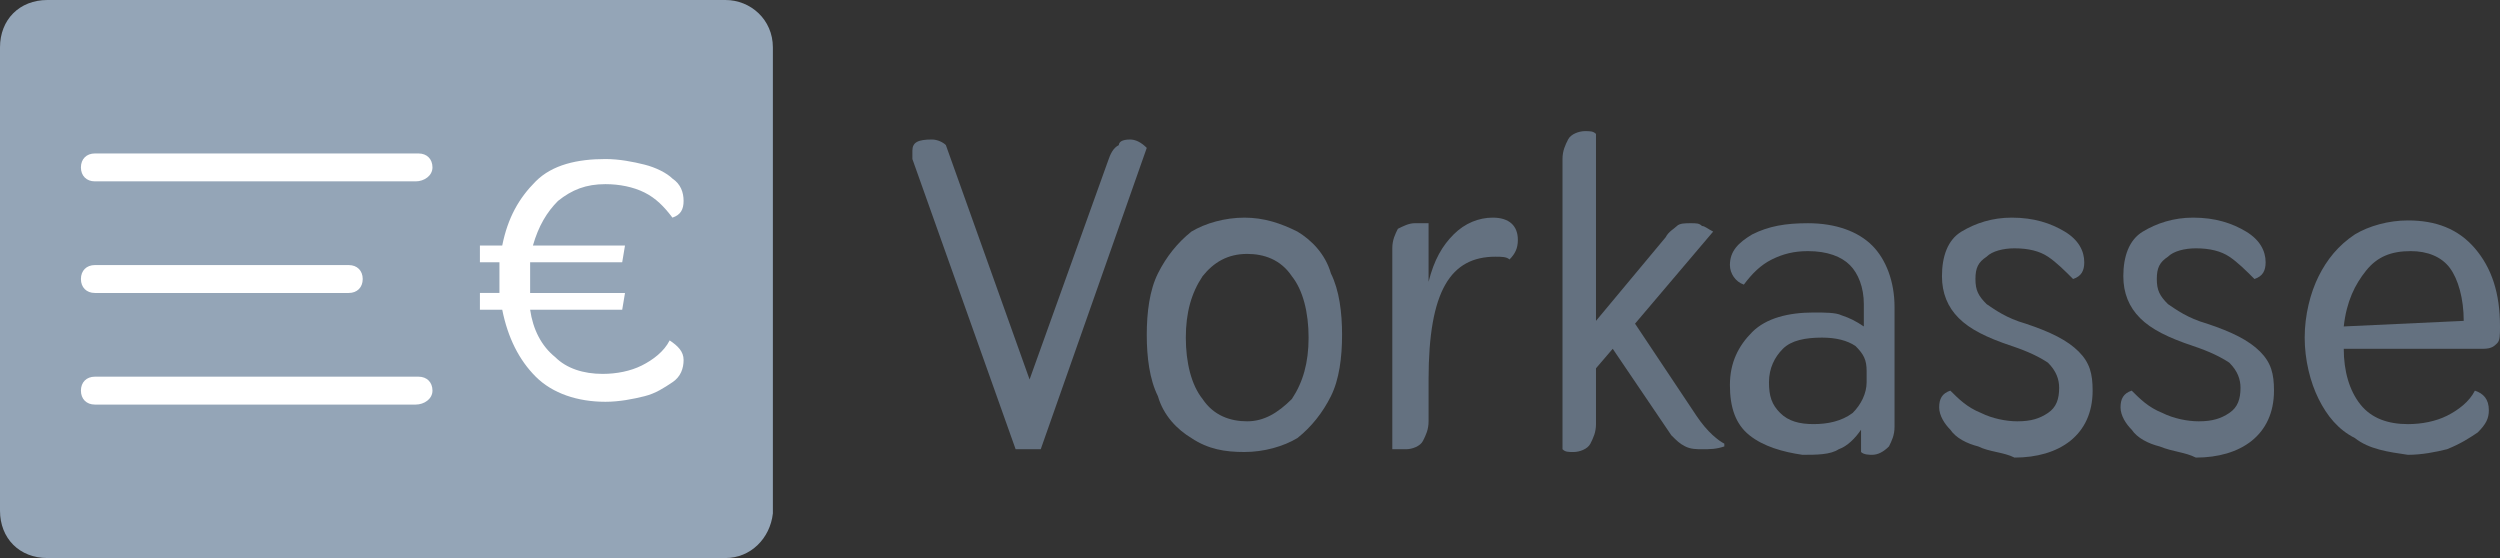 <?xml version="1.0" encoding="utf-8"?>
<!-- Generator: Adobe Illustrator 25.2.3, SVG Export Plug-In . SVG Version: 6.00 Build 0)  -->
<svg version="1.1" id="Ebene_1" xmlns="http://www.w3.org/2000/svg" xmlns:xlink="http://www.w3.org/1999/xlink" x="0px" y="0px"
	 viewBox="0 0 89.6 20" style="enable-background:new 0 0 89.6 20;" xml:space="preserve">
<rect x="0" y="0" width="89.6" height="20" fill="#333333" stroke="none"/>
<style type="text/css">
	.st0{fill:#94A5B7;}
	.st1{fill:#FFFFFF;}
	.st2{fill:#647180;}
</style>
<g>
	<path class="st0" d="M26,20H1.7C0.7,20,0,19.3,0,18.3V1.7C0,0.7,0.7,0,1.7,0H26c0.9,0,1.7,0.7,1.7,1.7v16.7
		C27.6,19.3,26.9,20,26,20z"/>
	<g>
		<path class="st1" d="M24.5,12.9c0,0.3-0.1,0.6-0.4,0.8c-0.3,0.2-0.6,0.4-1,0.5c-0.4,0.1-0.9,0.2-1.4,0.2c-1,0-1.9-0.3-2.5-0.9
			c-0.6-0.6-1-1.4-1.2-2.4h-0.8v-0.6h0.7c0-0.1,0-0.3,0-0.5c0-0.1,0-0.4,0-0.6h-0.7V8.8h0.8c0.2-1,0.6-1.7,1.2-2.3
			c0.6-0.6,1.5-0.8,2.5-0.8c0.5,0,1,0.1,1.4,0.2c0.4,0.1,0.8,0.3,1,0.5c0.3,0.2,0.4,0.5,0.4,0.8c0,0.3-0.1,0.5-0.4,0.6
			c-0.3-0.4-0.6-0.7-1-0.9c-0.4-0.2-0.9-0.3-1.4-0.3c-0.7,0-1.2,0.2-1.7,0.6c-0.4,0.4-0.7,0.9-0.9,1.6h3.3l-0.1,0.6H19
			c0,0.2,0,0.4,0,0.6c0,0.1,0,0.3,0,0.5h3.4l-0.1,0.6H19c0.1,0.7,0.4,1.3,0.9,1.7c0.4,0.4,1,0.6,1.7,0.6c0.5,0,1-0.1,1.4-0.3
			c0.4-0.2,0.8-0.5,1-0.9C24.3,12.4,24.5,12.6,24.5,12.9z"/>
	</g>
	<g>
		<g>
			<path class="st1" d="M14.9,6.5H3.4C3.1,6.5,2.9,6.3,2.9,6c0-0.3,0.2-0.5,0.5-0.5h11.6c0.3,0,0.5,0.2,0.5,0.5
				C15.5,6.3,15.2,6.5,14.9,6.5z"/>
		</g>
		<g>
			<path class="st1" d="M12.5,10.5H3.4c-0.3,0-0.5-0.2-0.5-0.5c0-0.3,0.2-0.5,0.5-0.5h9.1c0.3,0,0.5,0.2,0.5,0.5
				C13,10.3,12.8,10.5,12.5,10.5z"/>
		</g>
		<g>
			<path class="st1" d="M14.9,14.5H3.4c-0.3,0-0.5-0.2-0.5-0.5c0-0.3,0.2-0.5,0.5-0.5h11.6c0.3,0,0.5,0.2,0.5,0.5
				C15.5,14.3,15.2,14.5,14.9,14.5z"/>
		</g>
	</g>
	<g>
		<path class="st2" d="M32.7,5.7c0-0.1,0-0.2,0-0.3c0-0.3,0.2-0.4,0.7-0.4c0.2,0,0.4,0.1,0.5,0.2l3,8.4l2.8-7.8
			c0.1-0.3,0.2-0.5,0.4-0.6C40.1,5.1,40.2,5,40.5,5c0.2,0,0.4,0.1,0.6,0.3l-3.8,10.8h-0.9L32.7,5.7z"/>
		<path class="st2" d="M42.7,15.7c-0.5-0.3-1-0.8-1.2-1.5c-0.3-0.6-0.4-1.4-0.4-2.2c0-0.8,0.1-1.6,0.4-2.2c0.3-0.6,0.7-1.1,1.2-1.5
			c0.5-0.3,1.2-0.5,1.9-0.5s1.3,0.2,1.9,0.5c0.5,0.3,1,0.8,1.2,1.5c0.3,0.6,0.4,1.4,0.4,2.2c0,0.8-0.1,1.6-0.4,2.2
			c-0.3,0.6-0.7,1.1-1.2,1.5c-0.5,0.3-1.2,0.5-1.9,0.5S43.3,16.1,42.7,15.7z M46.3,14.3c0.4-0.6,0.6-1.3,0.6-2.2
			c0-0.9-0.2-1.7-0.6-2.2c-0.4-0.6-1-0.8-1.6-0.8c-0.7,0-1.2,0.3-1.6,0.8c-0.4,0.6-0.6,1.3-0.6,2.2c0,0.9,0.2,1.7,0.6,2.2
			c0.4,0.6,1,0.8,1.6,0.8C45.3,15.1,45.8,14.8,46.3,14.3z"/>
		<path class="st2" d="M49.9,16.1V8.9c0-0.3,0.1-0.5,0.2-0.7C50.3,8.1,50.5,8,50.7,8C50.9,8,51,8,51.2,8v2.1
			c0.2-0.8,0.5-1.3,0.9-1.7c0.4-0.4,0.9-0.6,1.4-0.6c0.6,0,0.9,0.3,0.9,0.8c0,0.3-0.1,0.5-0.3,0.7c-0.1-0.1-0.3-0.1-0.5-0.1
			c-0.8,0-1.4,0.3-1.8,1c-0.4,0.7-0.6,1.8-0.6,3.4v1.5c0,0.3-0.1,0.5-0.2,0.7c-0.1,0.2-0.4,0.3-0.6,0.3C50.2,16.1,50,16.1,49.9,16.1
			z"/>
		<path class="st2" d="M61.8,15.9V16c-0.3,0.1-0.5,0.1-0.8,0.1c-0.2,0-0.4,0-0.6-0.1c-0.2-0.1-0.3-0.2-0.5-0.4l-2.1-3.1l-0.6,0.7v2
			c0,0.3-0.1,0.5-0.2,0.7c-0.1,0.2-0.4,0.3-0.6,0.3c-0.2,0-0.3,0-0.4-0.1V5.7c0-0.3,0.1-0.5,0.2-0.7c0.1-0.2,0.4-0.3,0.6-0.3
			c0.2,0,0.3,0,0.4,0.1v6.7l2.5-3c0.1-0.2,0.3-0.3,0.4-0.4C60.2,8,60.4,8,60.6,8c0.2,0,0.3,0,0.4,0.1c0.1,0,0.2,0.1,0.4,0.2
			l-2.8,3.3l2.2,3.3C61.2,15.5,61.6,15.8,61.8,15.9z"/>
		<path class="st2" d="M62.7,15.6c-0.5-0.4-0.7-1-0.7-1.8c0-0.8,0.3-1.4,0.8-1.9c0.5-0.5,1.3-0.7,2.2-0.7c0.4,0,0.8,0,1,0.1
			c0.3,0.1,0.5,0.2,0.8,0.4v-0.8c0-0.6-0.2-1.1-0.5-1.4c-0.3-0.3-0.8-0.5-1.5-0.5c-0.5,0-0.9,0.1-1.3,0.3c-0.4,0.2-0.7,0.5-1,0.9
			c-0.3-0.1-0.5-0.4-0.5-0.7c0-0.5,0.3-0.8,0.8-1.1c0.6-0.3,1.2-0.4,2-0.4c1,0,1.8,0.3,2.3,0.8c0.5,0.5,0.8,1.3,0.8,2.2v4.3
			c0,0.3-0.1,0.5-0.2,0.7c-0.2,0.2-0.4,0.3-0.6,0.3c-0.1,0-0.3,0-0.4-0.1v-0.8c-0.2,0.3-0.5,0.6-0.8,0.7c-0.3,0.2-0.8,0.2-1.3,0.2
			C63.9,16.2,63.2,16,62.7,15.6z M66.4,14.8c0.3-0.3,0.5-0.7,0.5-1.1v-0.4c0-0.4-0.1-0.6-0.4-0.9c-0.3-0.2-0.7-0.3-1.2-0.3
			c-0.6,0-1.1,0.1-1.4,0.4s-0.5,0.7-0.5,1.2c0,0.5,0.1,0.8,0.4,1.1c0.3,0.3,0.7,0.4,1.2,0.4C65.5,15.2,66,15.1,66.4,14.8z"/>
		<path class="st2" d="M70.9,16c-0.4-0.1-0.8-0.3-1-0.6c-0.2-0.2-0.4-0.5-0.4-0.8c0-0.3,0.1-0.5,0.4-0.6c0.3,0.3,0.6,0.6,1.1,0.8
			c0.4,0.2,0.9,0.3,1.3,0.3c0.5,0,0.8-0.1,1.1-0.3c0.3-0.2,0.4-0.5,0.4-0.9c0-0.3-0.1-0.6-0.4-0.9c-0.3-0.2-0.7-0.4-1.3-0.6
			c-0.9-0.3-1.5-0.6-1.9-1c-0.4-0.4-0.6-0.9-0.6-1.5c0-0.7,0.2-1.3,0.7-1.6c0.5-0.3,1.1-0.5,1.8-0.5c0.8,0,1.4,0.2,1.9,0.5
			c0.5,0.3,0.7,0.7,0.7,1.1c0,0.3-0.1,0.5-0.4,0.6c-0.3-0.3-0.6-0.6-0.9-0.8c-0.3-0.2-0.7-0.3-1.2-0.3c-0.4,0-0.8,0.1-1,0.3
			c-0.3,0.2-0.4,0.4-0.4,0.8c0,0.4,0.1,0.6,0.4,0.9c0.3,0.2,0.7,0.5,1.4,0.7c0.9,0.3,1.5,0.6,1.9,1c0.4,0.4,0.5,0.8,0.5,1.4
			c0,0.8-0.3,1.4-0.8,1.8c-0.5,0.4-1.2,0.6-2,0.6C71.8,16.2,71.3,16.2,70.9,16z"/>
		<path class="st2" d="M77.4,16c-0.4-0.1-0.8-0.3-1-0.6c-0.2-0.2-0.4-0.5-0.4-0.8c0-0.3,0.1-0.5,0.4-0.6c0.3,0.3,0.6,0.6,1.1,0.8
			c0.4,0.2,0.9,0.3,1.3,0.3c0.5,0,0.8-0.1,1.1-0.3c0.3-0.2,0.4-0.5,0.4-0.9c0-0.3-0.1-0.6-0.4-0.9c-0.3-0.2-0.7-0.4-1.3-0.6
			c-0.9-0.3-1.5-0.6-1.9-1c-0.4-0.4-0.6-0.9-0.6-1.5c0-0.7,0.2-1.3,0.7-1.6c0.5-0.3,1.1-0.5,1.8-0.5c0.8,0,1.4,0.2,1.9,0.5
			c0.5,0.3,0.7,0.7,0.7,1.1c0,0.3-0.1,0.5-0.4,0.6c-0.3-0.3-0.6-0.6-0.9-0.8c-0.3-0.2-0.7-0.3-1.2-0.3c-0.4,0-0.8,0.1-1,0.3
			c-0.3,0.2-0.4,0.4-0.4,0.8c0,0.4,0.1,0.6,0.4,0.9c0.3,0.2,0.7,0.5,1.4,0.7c0.9,0.3,1.5,0.6,1.9,1c0.4,0.4,0.5,0.8,0.5,1.4
			c0,0.8-0.3,1.4-0.8,1.8c-0.5,0.4-1.2,0.6-2,0.6C78.3,16.2,77.9,16.2,77.4,16z"/>
		<path class="st2" d="M84.4,15.7c-0.6-0.3-1-0.8-1.3-1.4c-0.3-0.6-0.5-1.4-0.5-2.2c0-0.8,0.2-1.6,0.5-2.2c0.3-0.6,0.7-1.1,1.3-1.5
			c0.5-0.3,1.2-0.5,1.9-0.5c1,0,1.8,0.3,2.4,1c0.6,0.7,0.9,1.6,0.9,2.8c0,0.3,0,0.5-0.1,0.6c-0.1,0.1-0.2,0.2-0.5,0.2h-5
			c0,0.8,0.2,1.5,0.6,2c0.4,0.5,1,0.7,1.7,0.7c0.5,0,1-0.1,1.4-0.3c0.4-0.2,0.8-0.5,1-0.9c0.3,0.1,0.5,0.3,0.5,0.7
			c0,0.3-0.1,0.5-0.4,0.8c-0.3,0.2-0.6,0.4-1.1,0.6c-0.4,0.1-0.9,0.2-1.4,0.2C85.6,16.2,84.9,16.1,84.4,15.7z M88.3,11.5
			c0-0.8-0.2-1.5-0.5-1.9c-0.3-0.4-0.8-0.6-1.4-0.6c-0.7,0-1.2,0.2-1.6,0.7c-0.4,0.5-0.7,1.1-0.8,2L88.3,11.5z"/>
	</g>
</g>
</svg>

